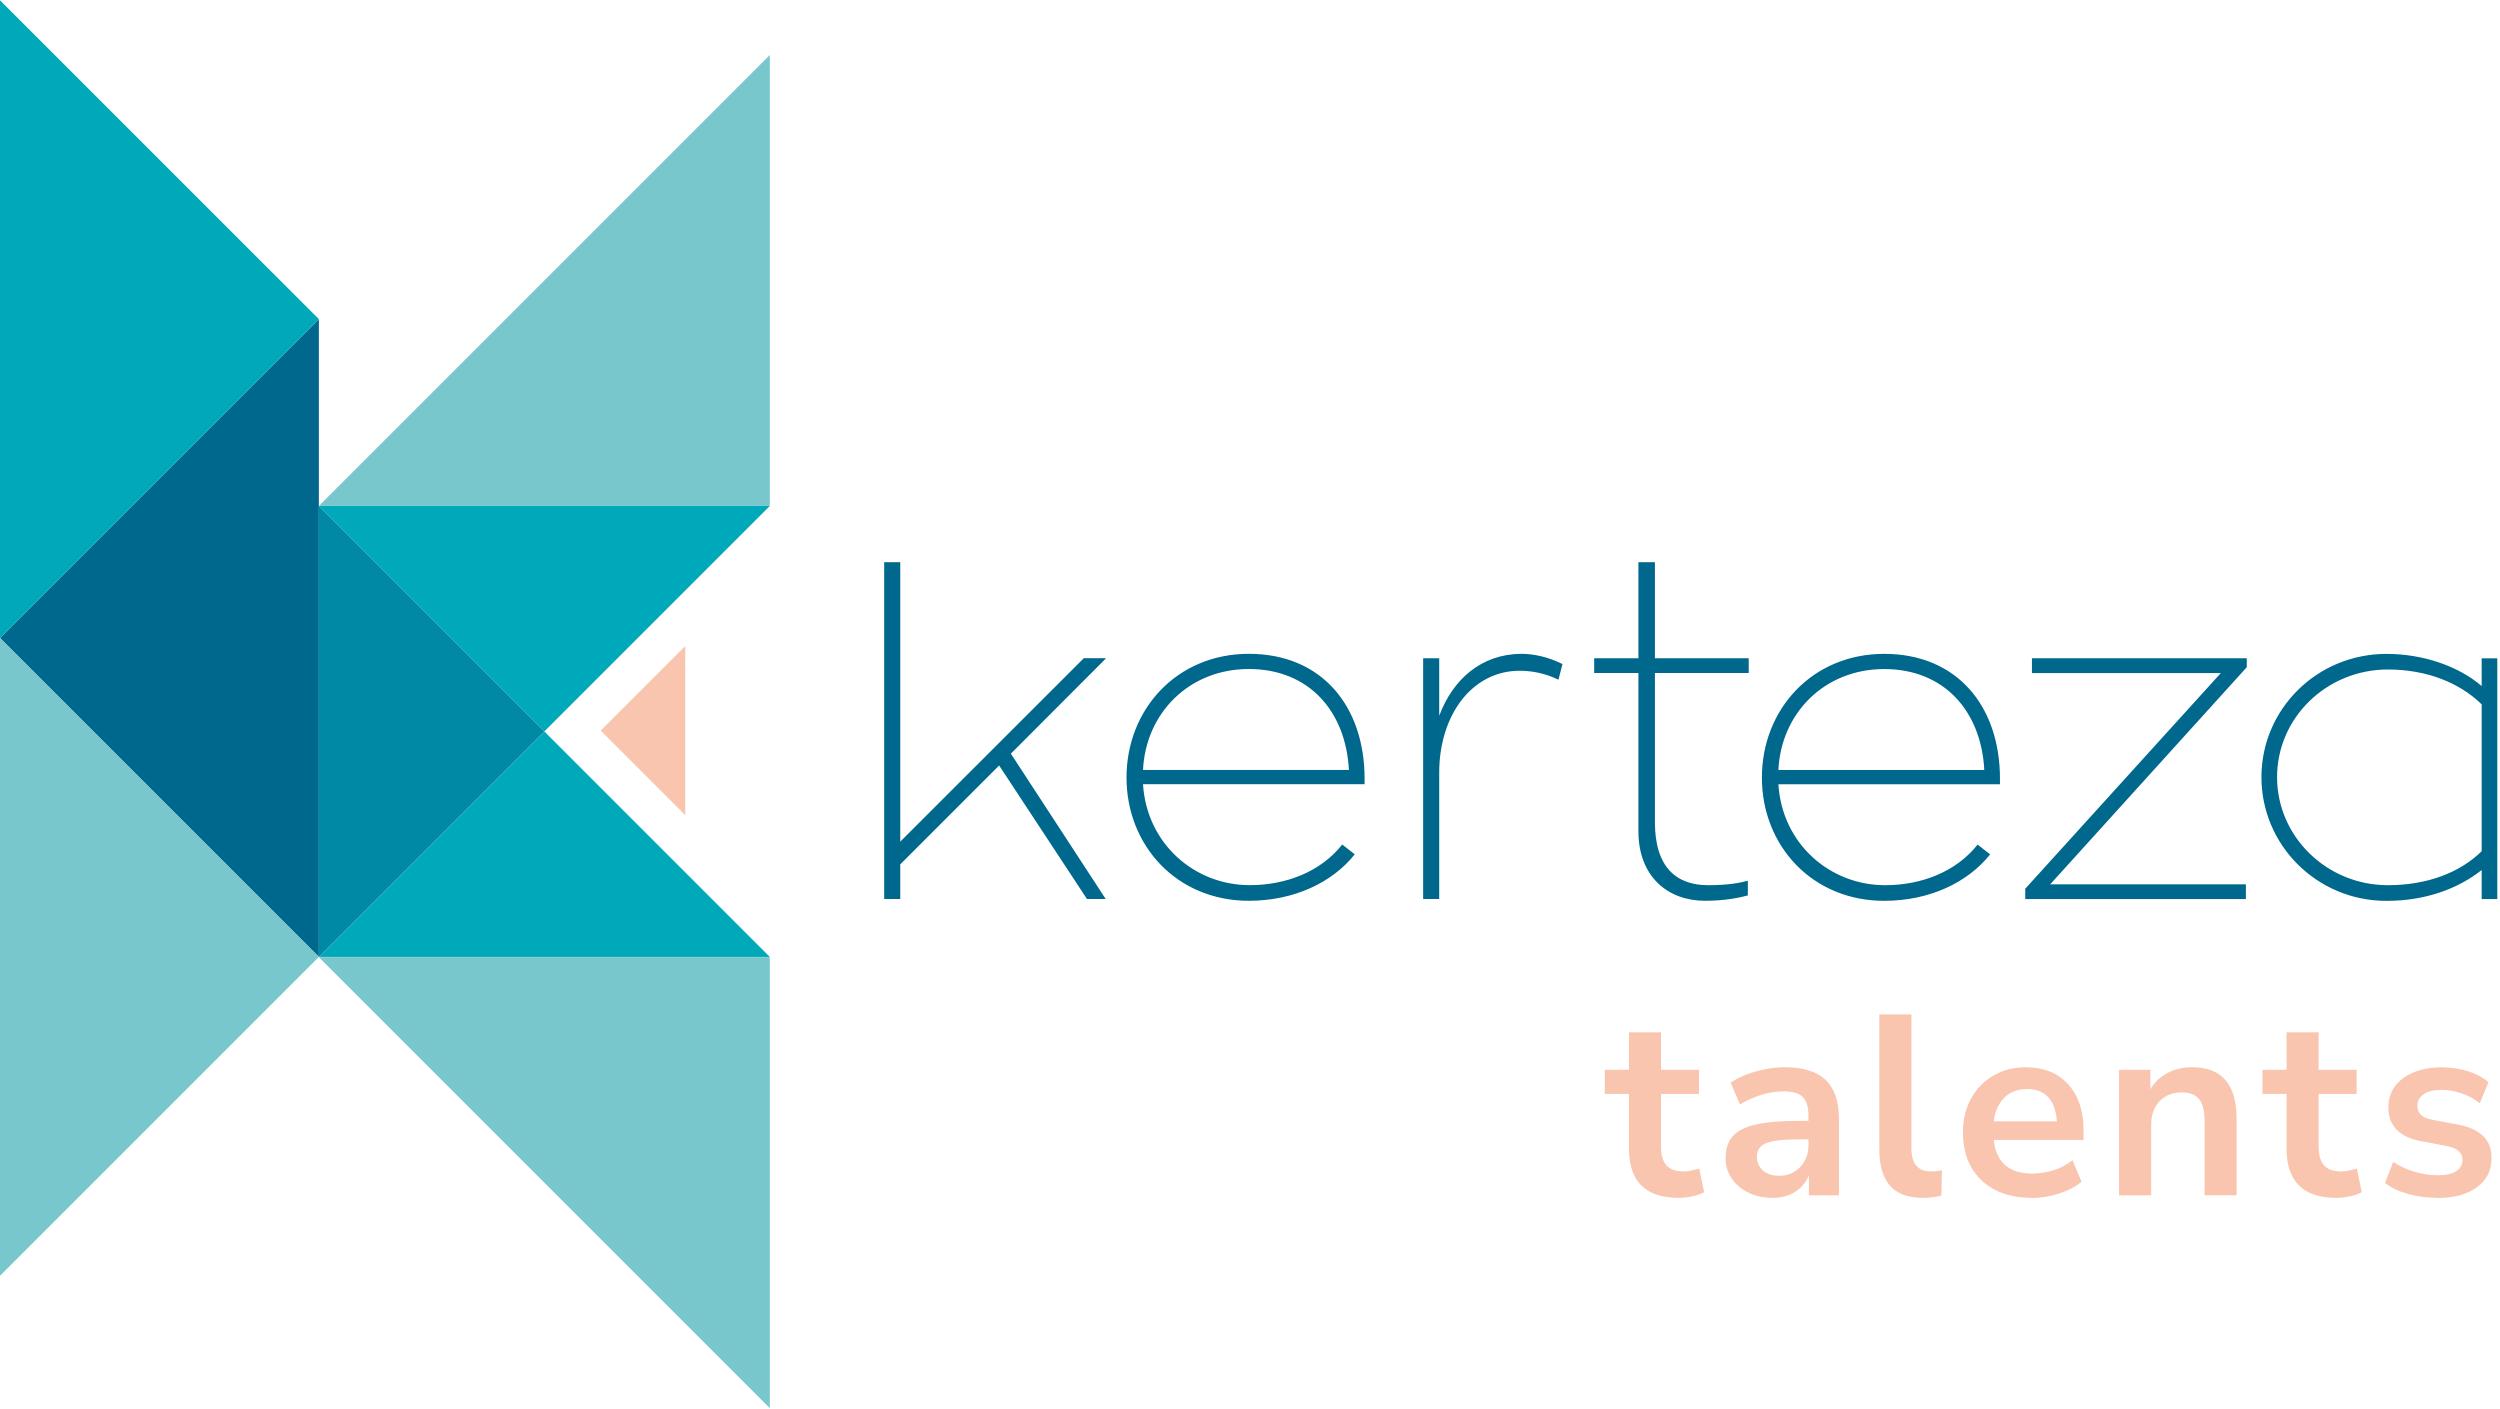 <?xml version="1.0" encoding="UTF-8"?><svg id="Layer_1" xmlns="http://www.w3.org/2000/svg" viewBox="0 0 570.92 321.85"><defs><style>.cls-1{fill:#f9c5af;}.cls-2{fill:#00a9b9;}.cls-3{fill:#00688c;}.cls-4{fill:#0089a5;}.cls-5{fill:#77c7cc;}</style></defs><path class="cls-3" d="M252.51,205.3h-4.28l-20.06-30.49-22.58,22.58v7.91h-3.67v-76.91h3.67v63.81l41.92-41.89h5.1l-21.76,21.8,21.65,33.18Zm59.11-26.21h-50.59c.82,13.46,11.63,23.05,24.38,23.05,8.26,0,16.22-3.06,21.11-9.28l2.86,2.24c-5.1,6.43-13.87,10.61-24.17,10.61-16.52,0-27.95-12.65-27.95-28.15s11.42-28.25,27.95-28.25,26.42,11.83,26.42,28.56v1.22Zm-50.59-3.26h47.02c-.71-13.46-9.18-23.05-22.85-23.05s-23.56,10.1-24.17,23.05Zm67.63-12.34c3.16-8.46,9.69-14.08,18.67-14.18,2.96,0,6.22,.71,9.49,2.34l-.92,3.57c-3.16-1.53-6.22-2.04-8.87-2.04-10.91,0-18.36,10.2-18.36,23.26v28.87h-3.67v-54.98h3.67v13.16Zm49.27-9.79v34.07c0,10.4,5,14.38,12.14,14.38,4.49,0,7.24-.51,9.08-1.02v3.36c-1.94,.51-5.2,1.22-9.79,1.22-8.36,0-15.2-5.4-15.2-15.91v-36.11h-10.1v-3.37h10.1v-21.93h3.77v21.93h21.42v3.37h-21.42Zm78.79,25.4h-50.59c.82,13.46,11.63,23.05,24.38,23.05,8.26,0,16.22-3.06,21.11-9.28l2.86,2.24c-5.1,6.43-13.87,10.61-24.17,10.61-16.52,0-27.95-12.65-27.95-28.15s11.42-28.25,27.95-28.25,26.42,11.83,26.42,28.56v1.22Zm-50.59-3.26h47.02c-.71-13.46-9.18-23.05-22.85-23.05s-23.56,10.1-24.17,23.05Zm62.09,26.11h44.67v3.36h-50.39v-2.35l44.67-49.26h-43.14v-3.37h49.06v2.04l-44.88,49.57Zm102.08-51.61v54.98h-3.57v-6.63c-5.41,4.28-12.85,7.04-21.73,7.04-15.91,0-28.56-12.75-28.56-28.25s12.65-28.15,28.56-28.15c8.47,0,16.52,2.86,21.73,7.34v-6.33h3.57Zm-3.57,10.51c-5.1-5-12.65-7.96-21.42-7.96-13.97,0-25.3,11.02-25.3,24.58s11.32,24.68,25.3,24.68c8.98,0,16.42-2.86,21.42-7.75v-33.56Z"/><g><polygon class="cls-1" points="156.49 186.16 137.18 166.85 156.49 147.54 156.49 186.16"/><polygon class="cls-3" points="72.82 218.52 0 145.7 72.82 72.88 72.82 218.52"/><polygon class="cls-2" points="0 145.7 72.82 72.88 0 .07 0 145.7"/><polygon class="cls-2" points="72.82 115.55 175.8 115.55 124.31 167.04 72.82 115.55"/><polygon class="cls-2" points="175.8 218.53 72.82 218.53 124.31 167.04 175.8 218.53"/><polygon class="cls-4" points="72.82 218.53 72.82 115.55 124.31 167.04 72.82 218.53"/><polygon class="cls-5" points="0 291.34 72.82 218.52 0 145.7 0 291.34"/><polygon class="cls-5" points="175.8 321.56 175.8 218.58 72.82 218.58 175.8 321.56"/><polygon class="cls-5" points="175.8 12.56 175.8 115.54 72.82 115.54 175.8 12.56"/></g><g><path class="cls-1" d="M383.37,273.55c-7.58,0-11.37-3.75-11.37-11.25v-12.48h-5.51v-5.51h5.51v-8.56h7.32v8.56h8.67v5.51h-8.67v12.07c0,1.88,.41,3.28,1.23,4.22,.82,.94,2.15,1.41,3.98,1.41,.55,0,1.11-.07,1.7-.21,.59-.14,1.19-.28,1.82-.44l1.11,5.39c-.7,.39-1.59,.7-2.67,.94-1.08,.23-2.12,.35-3.13,.35Z"/><path class="cls-1" d="M404.8,273.55c-2.07,0-3.92-.4-5.54-1.2-1.62-.8-2.89-1.88-3.81-3.25-.92-1.37-1.38-2.91-1.38-4.63,0-2.11,.55-3.78,1.64-5.01s2.87-2.12,5.33-2.67c2.46-.55,5.76-.82,9.9-.82h2.05v-1.23c0-1.95-.43-3.36-1.29-4.22-.86-.86-2.31-1.29-4.34-1.29-1.6,0-3.24,.24-4.92,.73-1.68,.49-3.38,1.24-5.1,2.26l-2.11-4.98c1.02-.7,2.22-1.32,3.6-1.85,1.39-.53,2.85-.94,4.39-1.23,1.54-.29,3-.44,4.37-.44,4.18,0,7.29,.97,9.32,2.9,2.03,1.93,3.05,4.93,3.05,9v17.35h-6.86v-4.57c-.66,1.6-1.72,2.86-3.16,3.78s-3.16,1.38-5.16,1.38Zm1.52-5.04c1.91,0,3.51-.66,4.78-1.99,1.27-1.33,1.9-3.01,1.9-5.04v-1.29h-1.99c-3.67,0-6.22,.28-7.65,.85-1.43,.57-2.14,1.59-2.14,3.08,0,1.29,.45,2.34,1.35,3.16,.9,.82,2.15,1.23,3.75,1.23Z"/><path class="cls-1" d="M439.14,273.55c-3.4,0-5.91-.93-7.53-2.78-1.62-1.86-2.43-4.58-2.43-8.17v-30.94h7.33v30.59c0,3.52,1.48,5.27,4.45,5.27,.43,0,.86-.02,1.29-.06,.43-.04,.84-.12,1.23-.23l-.12,5.8c-1.41,.35-2.81,.53-4.22,.53Z"/><path class="cls-1" d="M463.98,273.55c-3.24,0-6.04-.6-8.38-1.82-2.34-1.21-4.15-2.93-5.42-5.16-1.27-2.23-1.9-4.86-1.9-7.91s.62-5.57,1.85-7.79c1.23-2.23,2.93-3.97,5.1-5.24,2.17-1.27,4.64-1.9,7.41-1.9,4.06,0,7.28,1.29,9.64,3.87,2.36,2.58,3.54,6.09,3.54,10.55v2.17h-20.51c.55,5.12,3.48,7.68,8.79,7.68,1.6,0,3.2-.24,4.8-.73,1.6-.49,3.07-1.26,4.4-2.31l2.05,4.92c-1.37,1.13-3.09,2.03-5.16,2.7-2.07,.66-4.14,1-6.21,1Zm-1.05-24.85c-2.15,0-3.89,.66-5.22,1.99-1.33,1.33-2.13,3.13-2.4,5.39h14.42c-.16-2.38-.81-4.21-1.96-5.48-1.15-1.27-2.76-1.9-4.83-1.9Z"/><path class="cls-1" d="M483.92,272.97v-28.66h7.15v4.45c.98-1.64,2.29-2.89,3.96-3.75,1.66-.86,3.52-1.29,5.6-1.29,6.76,0,10.14,3.93,10.14,11.78v17.46h-7.32v-17.11c0-2.23-.42-3.85-1.26-4.86-.84-1.02-2.14-1.52-3.9-1.52-2.15,0-3.86,.67-5.13,2.02-1.27,1.35-1.9,3.14-1.9,5.36v16.12h-7.33Z"/><path class="cls-1" d="M533.55,273.55c-7.58,0-11.37-3.75-11.37-11.25v-12.48h-5.51v-5.51h5.51v-8.56h7.32v8.56h8.67v5.51h-8.67v12.07c0,1.88,.41,3.28,1.23,4.22,.82,.94,2.15,1.41,3.98,1.41,.55,0,1.11-.07,1.7-.21,.59-.14,1.19-.28,1.82-.44l1.11,5.39c-.7,.39-1.59,.7-2.67,.94-1.08,.23-2.12,.35-3.13,.35Z"/><path class="cls-1" d="M556.73,273.55c-2.42,0-4.69-.29-6.8-.88s-3.87-1.43-5.27-2.52l1.88-4.81c1.45,.98,3.07,1.73,4.86,2.26,1.8,.53,3.59,.79,5.39,.79s3.27-.32,4.19-.97,1.38-1.49,1.38-2.55c0-1.64-1.21-2.7-3.63-3.16l-5.86-1.11c-4.96-.94-7.44-3.52-7.44-7.73,0-1.88,.52-3.5,1.55-4.86,1.04-1.37,2.47-2.42,4.31-3.16,1.84-.74,3.95-1.11,6.33-1.11,2.03,0,3.98,.28,5.86,.85,1.88,.57,3.48,1.42,4.81,2.55l-1.99,4.81c-1.13-.94-2.49-1.68-4.07-2.23-1.58-.55-3.1-.82-4.54-.82-1.92,0-3.33,.33-4.25,1-.92,.66-1.38,1.54-1.38,2.64,0,1.72,1.11,2.77,3.34,3.16l5.86,1.11c2.54,.47,4.46,1.33,5.77,2.58,1.31,1.25,1.96,2.93,1.96,5.04,0,2.85-1.11,5.09-3.34,6.71-2.23,1.62-5.2,2.43-8.91,2.43Z"/></g></svg>